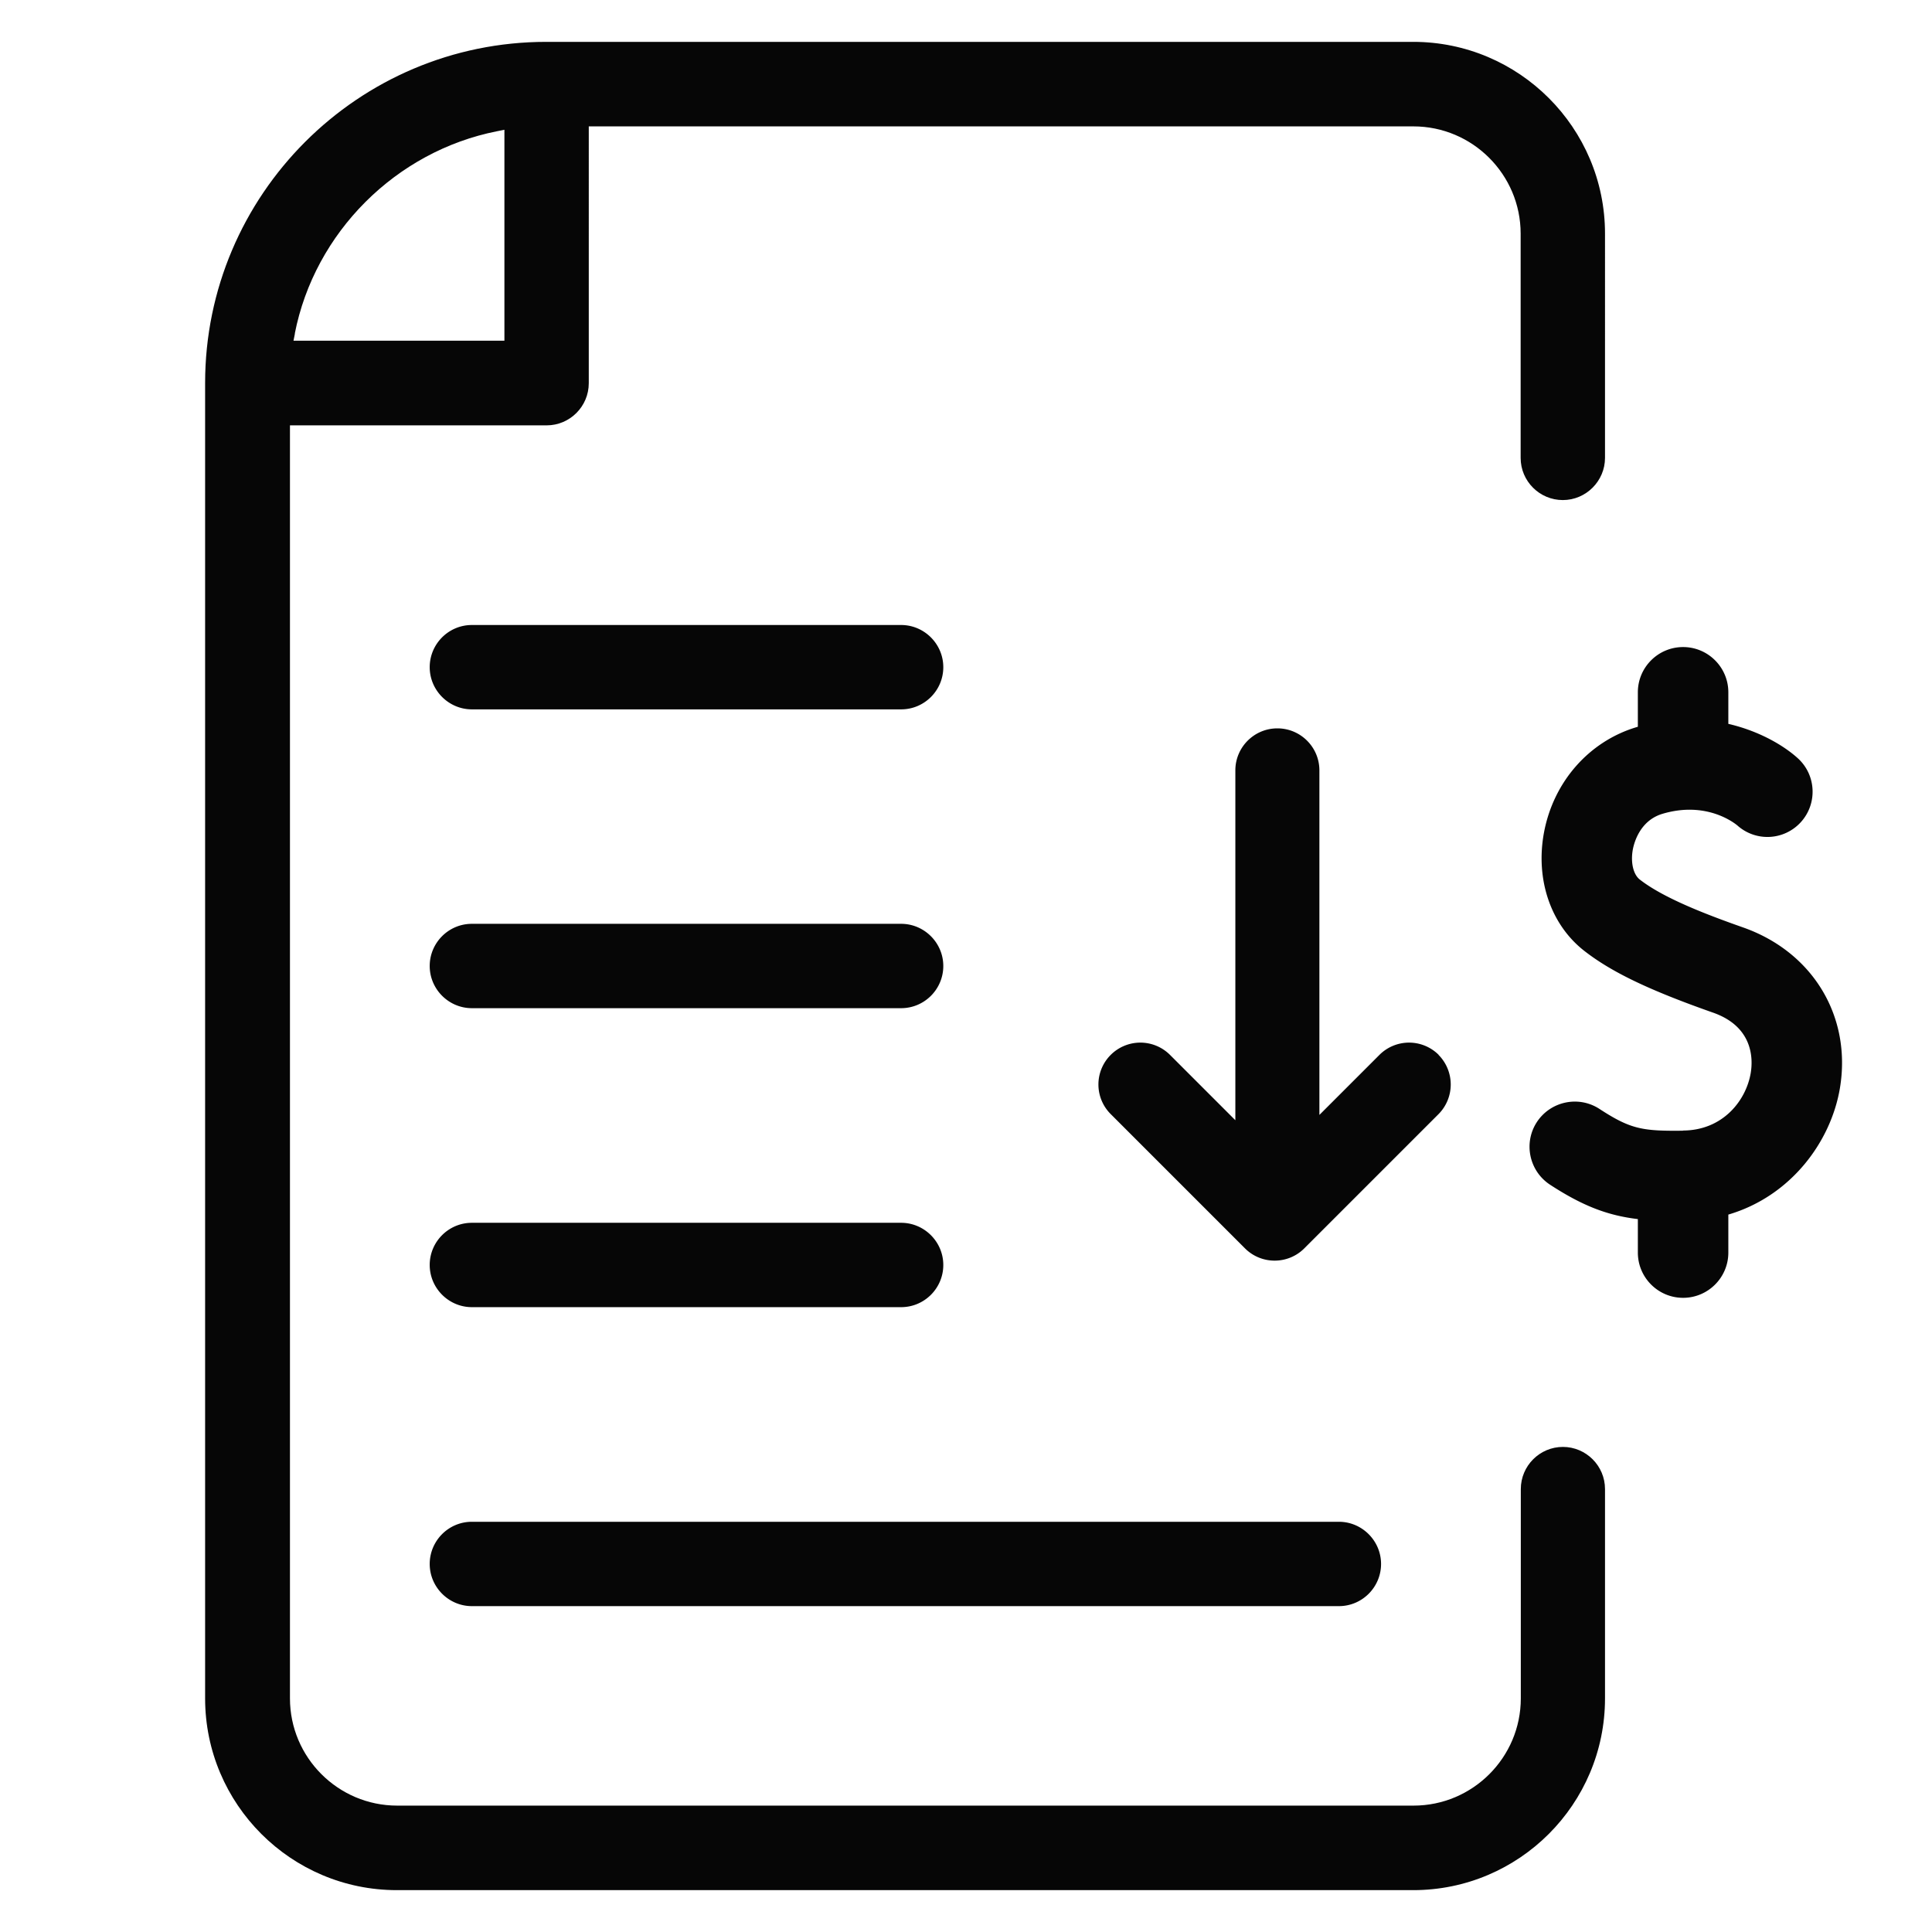 <svg xmlns="http://www.w3.org/2000/svg" viewBox="0 0 120 120"><path fill="#060606" d="M97.08 89.87c-1.45 0-2.62 1.18-2.62 2.62v13c0 3.67-2.99 6.66-6.66 6.66H24.67c-3.67 0-6.66-2.99-6.66-6.66V26.42h15.94c1.45 0 2.62-1.18 2.62-2.62V7.85h51.22c3.67 0 6.66 2.99 6.66 6.66v13.93c0 1.45 1.18 2.62 2.62 2.62s2.62-1.18 2.62-2.62V14.51c0-6.57-5.34-11.91-11.91-11.91H33.93c-11.69 0-21.19 9.51-21.19 21.19v81.7c0 6.57 5.34 11.91 11.91 11.91h63.13c6.57 0 11.91-5.34 11.91-11.91v-13c0-1.45-1.18-2.62-2.62-2.62ZM18.31 20.72c1.23-6.28 6.28-11.33 12.57-12.57l.45-.09v13.1h-13.1l.09-.45Z"/><path fill="#060606" d="M29.31 62.62h26.66c1.45 0 2.62-1.18 2.62-2.62s-1.18-2.62-2.62-2.62H29.31c-1.45 0-2.62 1.18-2.62 2.62s1.18 2.62 2.62 2.62m0-18.56h26.66c1.45 0 2.62-1.18 2.62-2.62s-1.18-2.62-2.62-2.62H29.31c-1.45 0-2.62 1.18-2.62 2.62s1.18 2.62 2.62 2.62m0 37.13h26.66c1.45 0 2.62-1.18 2.62-2.62s-1.18-2.62-2.62-2.62H29.31c-1.45 0-2.62 1.18-2.62 2.62s1.18 2.62 2.62 2.62m0 18.57h53.85c1.45 0 2.62-1.18 2.62-2.62s-1.18-2.62-2.62-2.62H29.31c-1.45 0-2.62 1.18-2.62 2.62s1.18 2.62 2.62 2.62m60.05-34.24a2.604 2.604 0 0 0-3.68 0l-3.73 3.73v-21.4c0-1.44-1.17-2.61-2.61-2.61s-2.61 1.17-2.61 2.61v21.73l-4.06-4.06a2.604 2.604 0 0 0-3.68 0 2.595 2.595 0 0 0 0 3.68l8.34 8.34c.49.49 1.15.76 1.84.76s1.35-.27 1.84-.76l8.34-8.34a2.613 2.613 0 0 0 0-3.68Zm15.17 4.71c-2.53.03-3.26-.1-5.18-1.35-1.3-.85-3.04-.48-3.89.81-.85 1.3-.48 3.04.81 3.89 2.07 1.35 3.62 1.92 5.46 2.14v2.08c0 1.55 1.26 2.81 2.81 2.81s2.81-1.26 2.81-2.81v-2.36c3.88-1.14 6.37-4.52 6.93-7.85.74-4.44-1.67-8.45-6-9.98-2.36-.83-4.97-1.84-6.43-2.98-.41-.32-.58-1.08-.43-1.88.08-.41.44-1.78 1.83-2.2 2.71-.81 4.44.54 4.66.72a2.8 2.8 0 0 0 3.93-.19c1.05-1.14.98-2.92-.16-3.97-.83-.76-2.35-1.69-4.33-2.15V43c0-1.55-1.26-2.81-2.81-2.81s-2.81 1.26-2.81 2.81v2.14l-.1.03c-2.94.89-5.14 3.39-5.73 6.54-.54 2.9.41 5.71 2.49 7.34 1.69 1.32 4.01 2.44 8.02 3.85 2.52.89 2.47 2.92 2.33 3.75-.29 1.71-1.73 3.56-4.21 3.57Z"/></svg>